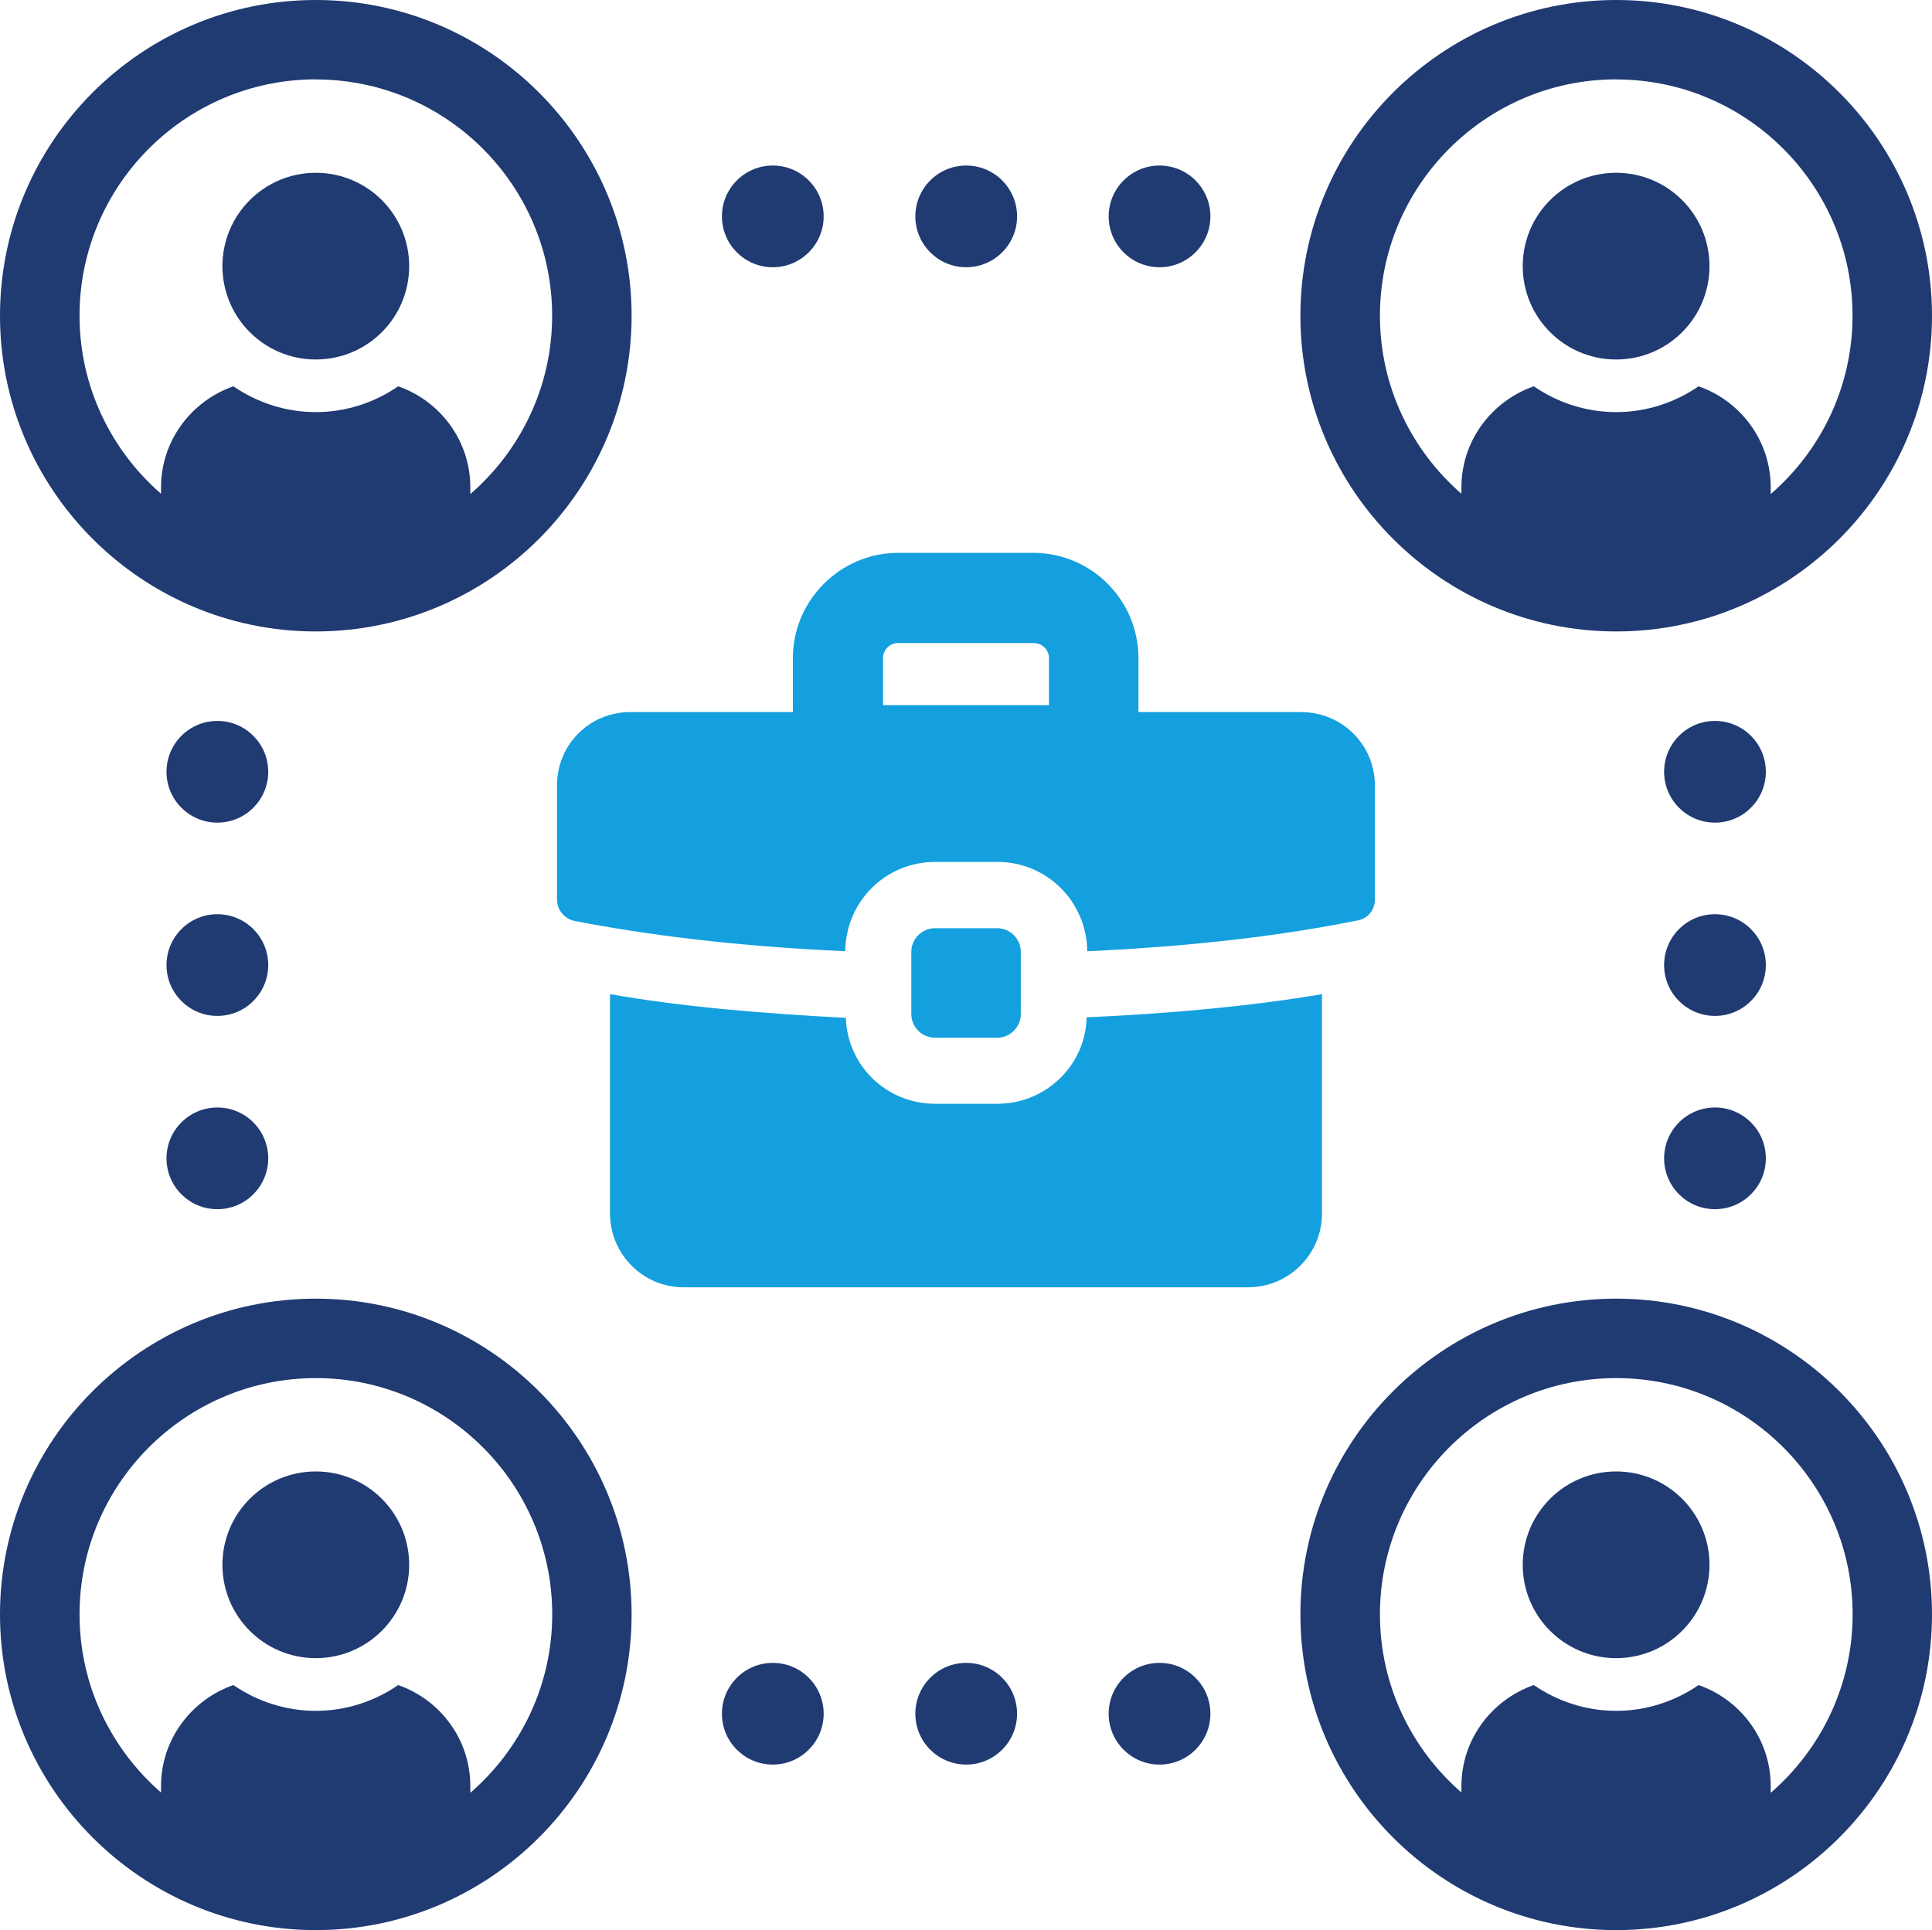 <?xml version="1.0" encoding="UTF-8"?><svg id="Layer_2" xmlns="http://www.w3.org/2000/svg" viewBox="0 0 229.05 228.88"><defs><style>.cls-1{fill:#14a0de;}.cls-2{fill:#203a72;}</style></defs><g id="Layer_1-2"><g><g><path class="cls-2" d="M191.6,42.63c6.12,0,11.07-4.95,11.07-11.07s-4.95-11.07-11.07-11.07-11.07,4.96-11.07,11.07,4.96,11.07,11.07,11.07Z"/><path class="cls-2" d="M191.61,74.88c20.65,0,37.44-16.8,37.44-37.44S212.25,0,191.61,0s-37.44,16.8-37.44,37.44,16.8,37.44,37.44,37.44Zm0-65.46c15.45,0,28.02,12.57,28.02,28.02,0,8.44-3.77,16.01-9.7,21.15v-.79c0-5.56-3.58-10.25-8.55-11.99-2.78,1.91-6.15,3.06-9.77,3.06s-6.99-1.15-9.77-3.06c-4.97,1.74-8.58,6.43-8.58,11.99v.75c-5.91-5.14-9.66-12.69-9.66-21.12,0-15.45,12.57-28.02,28.02-28.02Z"/><path class="cls-2" d="M37.44,42.63c6.12,0,11.07-4.95,11.07-11.07s-4.95-11.07-11.07-11.07-11.07,4.96-11.07,11.07,4.96,11.07,11.07,11.07Z"/><path class="cls-2" d="M37.44,74.88c20.64,0,37.44-16.8,37.44-37.44S58.09,0,37.44,0,0,16.8,0,37.44s16.8,37.44,37.44,37.44Zm0-65.46c15.45,0,28.02,12.57,28.02,28.02,0,8.44-3.77,16.01-9.7,21.15v-.79c0-5.56-3.58-10.25-8.55-11.99-2.78,1.91-6.15,3.06-9.77,3.06s-6.99-1.15-9.77-3.06c-4.97,1.74-8.58,6.43-8.58,11.99v.75c-5.91-5.14-9.66-12.69-9.66-21.12,0-15.45,12.57-28.02,28.02-28.02Z"/><path class="cls-2" d="M191.6,174.49c-6.11,0-11.07,4.95-11.07,11.07s4.96,11.07,11.07,11.07,11.07-4.96,11.07-11.07-4.95-11.07-11.07-11.07Z"/><path class="cls-2" d="M191.61,154c-20.64,0-37.44,16.8-37.44,37.44s16.8,37.44,37.44,37.44,37.44-16.8,37.44-37.44-16.8-37.44-37.44-37.44Zm18.32,58.59v-.78c0-5.56-3.58-10.25-8.55-11.99-2.78,1.91-6.15,3.06-9.77,3.06s-6.99-1.15-9.77-3.06c-4.97,1.74-8.58,6.43-8.58,11.99v.75c-5.91-5.14-9.66-12.69-9.66-21.12,0-15.45,12.57-28.02,28.02-28.02s28.02,12.57,28.02,28.02c0,8.44-3.77,16.01-9.7,21.15Z"/><path class="cls-2" d="M37.44,174.49c-6.11,0-11.07,4.95-11.07,11.07s4.96,11.07,11.07,11.07,11.07-4.96,11.07-11.07-4.95-11.07-11.07-11.07Z"/><path class="cls-2" d="M37.44,154c-20.65,0-37.44,16.8-37.44,37.44s16.8,37.44,37.44,37.44,37.44-16.8,37.44-37.44-16.8-37.44-37.44-37.44Zm18.32,58.59v-.78c0-5.56-3.58-10.25-8.55-11.99-2.78,1.91-6.15,3.06-9.77,3.06s-6.99-1.15-9.77-3.06c-4.97,1.74-8.58,6.43-8.58,11.99v.75c-5.91-5.14-9.66-12.69-9.66-21.12,0-15.45,12.57-28.02,28.02-28.02s28.02,12.57,28.02,28.02c0,8.44-3.77,16.01-9.7,21.15Z"/><path class="cls-2" d="M91.62,31.69c3.33,0,6.03-2.7,6.03-6.03s-2.7-6.03-6.03-6.03-6.03,2.7-6.03,6.03,2.7,6.03,6.03,6.03Z"/><path class="cls-2" d="M137.47,31.69c3.33,0,6.03-2.7,6.03-6.03s-2.7-6.03-6.03-6.03-6.03,2.7-6.03,6.03,2.7,6.03,6.03,6.03Z"/><path class="cls-2" d="M114.55,31.69c3.33,0,6.03-2.7,6.03-6.03s-2.7-6.03-6.03-6.03-6.03,2.7-6.03,6.03,2.7,6.03,6.03,6.03Z"/><path class="cls-2" d="M91.62,197.19c-3.33,0-6.03,2.7-6.03,6.03s2.7,6.03,6.03,6.03,6.03-2.7,6.03-6.03-2.7-6.03-6.03-6.03Z"/><path class="cls-2" d="M137.47,197.19c-3.33,0-6.03,2.7-6.03,6.03s2.7,6.03,6.03,6.03,6.03-2.7,6.03-6.03-2.7-6.03-6.03-6.03Z"/><path class="cls-2" d="M114.55,197.19c-3.33,0-6.03,2.7-6.03,6.03s2.7,6.03,6.03,6.03,6.03-2.7,6.03-6.03-2.7-6.03-6.03-6.03Z"/><path class="cls-2" d="M203.32,85.49c-3.33,0-6.03,2.7-6.03,6.03s2.7,6.03,6.03,6.03,6.03-2.7,6.03-6.03-2.7-6.03-6.03-6.03Z"/><path class="cls-2" d="M203.32,131.33c-3.33,0-6.03,2.7-6.03,6.03s2.7,6.03,6.03,6.03,6.03-2.7,6.03-6.03-2.7-6.03-6.03-6.03Z"/><path class="cls-2" d="M203.32,108.41c-3.33,0-6.03,2.7-6.03,6.03s2.7,6.03,6.03,6.03,6.03-2.7,6.03-6.03-2.7-6.03-6.03-6.03Z"/><path class="cls-2" d="M25.77,85.49c-3.33,0-6.03,2.7-6.03,6.03s2.7,6.03,6.03,6.03,6.03-2.7,6.03-6.03-2.7-6.03-6.03-6.03Z"/><path class="cls-2" d="M25.77,131.33c-3.33,0-6.03,2.7-6.03,6.03s2.7,6.03,6.03,6.03,6.03-2.7,6.03-6.03-2.7-6.03-6.03-6.03Z"/><path class="cls-2" d="M25.77,108.41c-3.33,0-6.03,2.7-6.03,6.03s2.7,6.03,6.03,6.03,6.03-2.7,6.03-6.03-2.7-6.03-6.03-6.03Z"/></g><g><path class="cls-1" d="M118.25,130.89h-7.39c-5.75,0-10.39-4.5-10.58-10.19-10-.52-19.34-1.3-27.96-2.81v26c0,4.83,3.92,8.76,8.69,8.76h66.96c4.84,0,8.76-3.92,8.76-8.76v-26c-8.49,1.44-17.84,2.29-27.9,2.75-.13,5.68-4.83,10.25-10.58,10.25Z"/><path class="cls-1" d="M154.31,84.44h-19.34v-6.4c0-6.86-5.56-12.48-12.48-12.48h-16.01c-6.86,0-12.48,5.63-12.48,12.48v6.4h-19.27c-4.84,0-8.69,3.85-8.69,8.69v13.52c0,1.24,.85,2.28,2.03,2.55,8.36,1.63,19.01,3.01,32.14,3.6,.06-5.88,4.77-10.59,10.65-10.59h7.39c5.88,0,10.58,4.71,10.65,10.59,13.07-.59,23.72-1.96,32.08-3.66,1.18-.2,2.02-1.24,2.02-2.48v-13.52c0-4.84-3.92-8.69-8.69-8.69Zm-29.95-.82h-19.67v-5.58c0-.99,.81-1.79,1.8-1.79h16.01c1.04,0,1.86,.79,1.86,1.79v5.58Z"/><path class="cls-1" d="M110.85,110.07h7.35c1.56,0,2.82,1.26,2.82,2.82v7.35c0,1.56-1.26,2.82-2.82,2.82h-7.34c-1.56,0-2.82-1.27-2.82-2.82v-7.35c0-1.56,1.26-2.82,2.82-2.82Z"/></g></g></g></svg>